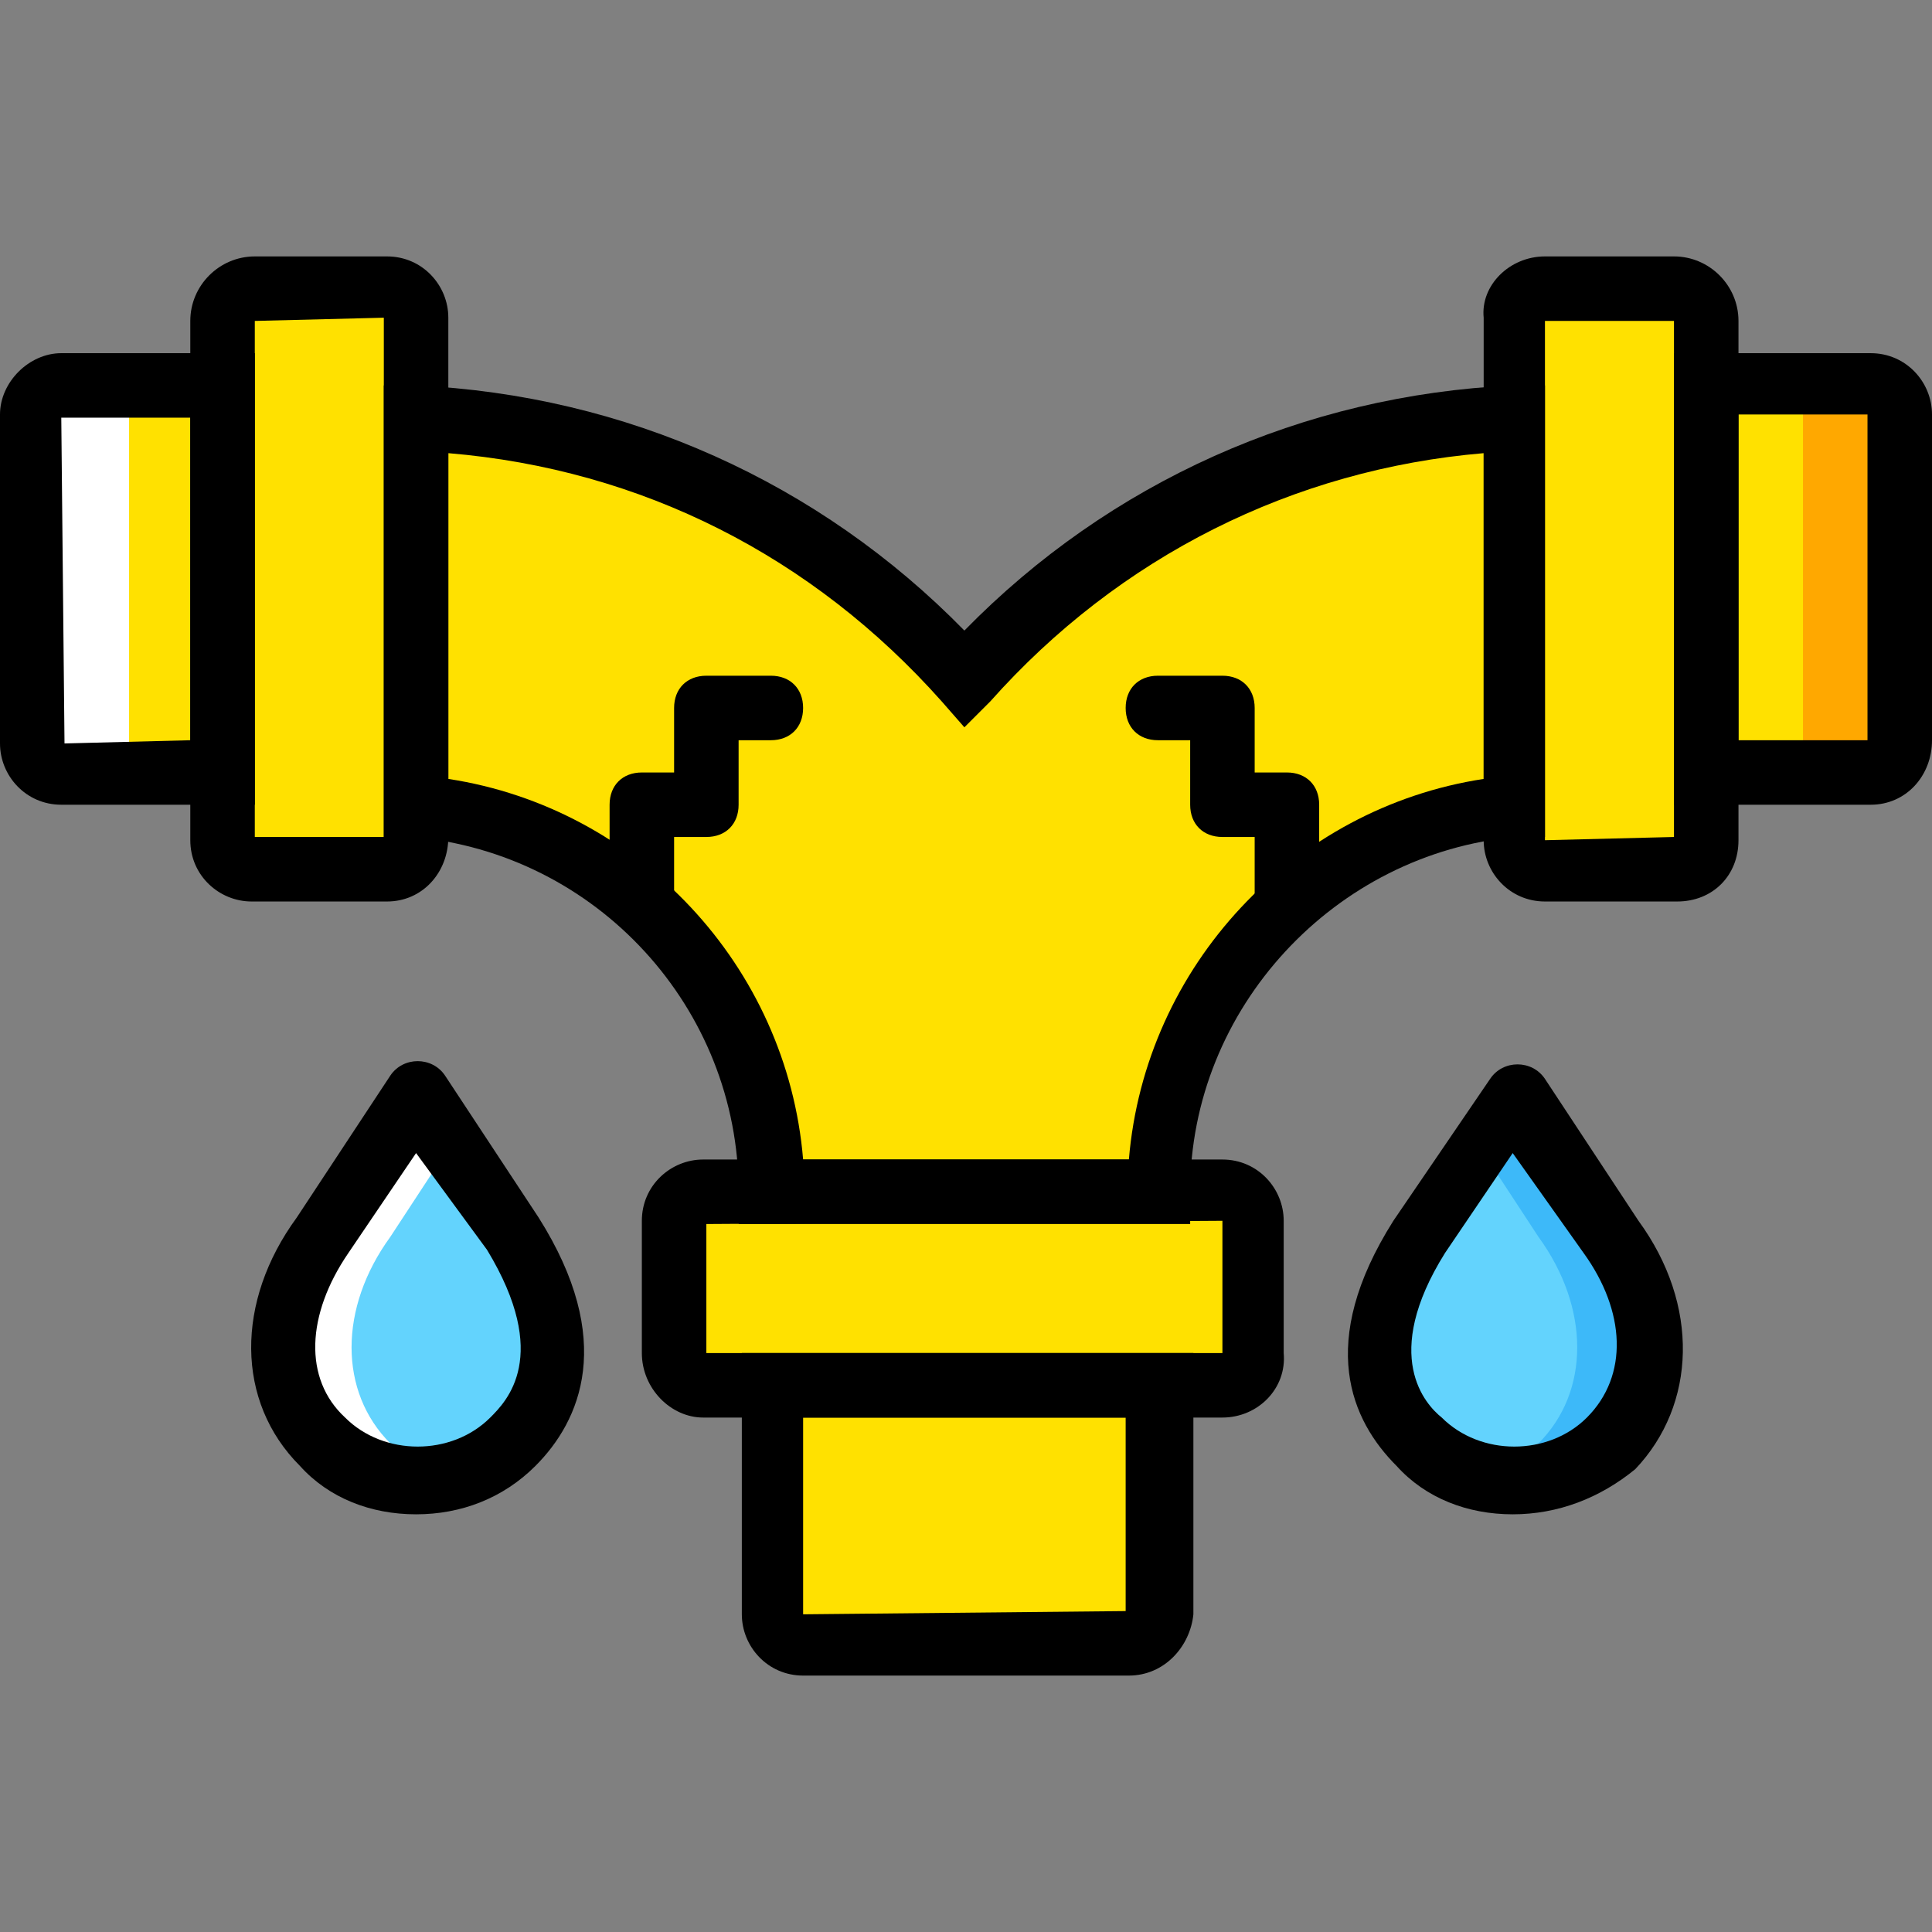 <?xml version="1.0" encoding="iso-8859-1"?>
<!-- Uploaded to: SVG Repo, www.svgrepo.com, Generator: SVG Repo Mixer Tools -->
<svg height="800px" width="800px" version="1.1" id="Layer_1" xmlns="http://www.w3.org/2000/svg" xmlns:xlink="http://www.w3.org/1999/xlink" 
	 viewBox="0 0 502.767 502.767" xml:space="preserve">
<rect x="0" y="0" width="502.767" height="502.767" fill="#808080" stroke="none"/>
<g transform="translate(1 1)">
	<g>
		<path style="fill:#FFE100;" d="M317.111,359.498H181.977c-4.197,0-7.554-4.197-7.554-8.393v-34.413
			c0-4.197,3.357-7.554,7.554-7.554h135.134c4.197,0,7.554,3.357,7.554,7.554v34.413
			C325.505,355.302,321.308,359.498,317.111,359.498"/>
		<path style="fill:#FFE100;" d="M207.997,426.646h84.774c4.197,0,7.554-3.357,7.554-7.554v-59.593H199.603v59.593
			C199.603,423.288,202.961,426.646,207.997,426.646"/>
		<path style="fill:#FFE100;" d="M249.964,175.682c-35.252-39.449-85.613-65.469-142.689-67.987v100.721
			c52.039,4.197,92.328,47.843,92.328,99.882h100.721c0-52.879,40.289-95.685,92.328-99.882V107.695
			C336.416,110.213,285.216,136.233,249.964,175.682"/>
		<path style="fill:#FFE100;" d="M56.915,82.515v135.134c0,4.197,3.357,7.554,7.554,7.554h35.252c4.197,0,7.554-3.357,7.554-7.554
			V81.675c0-4.197-3.357-7.554-7.554-7.554H65.308C61.111,74.121,56.915,77.479,56.915,82.515"/>
		<path style="fill:#FFE100;" d="M7.393,192.469v-85.613c0-4.197,3.357-7.554,7.554-7.554h41.967v100.721H14.948
			C10.751,200.023,7.393,196.666,7.393,192.469"/>
		<path style="fill:#FFE100;" d="M443.013,82.515v135.134c0,4.197-3.357,7.554-7.554,7.554h-34.413
			c-4.197,0-7.554-3.357-7.554-7.554V81.675c-0.839-4.197,2.518-7.554,7.554-7.554h33.574
			C439.656,74.121,443.013,77.479,443.013,82.515"/>
		<path style="fill:#FFE100;" d="M493.374,192.469v-85.613c0-4.197-3.357-7.554-7.554-7.554h-42.807v100.721h42.807
			C490.016,200.023,493.374,196.666,493.374,192.469"/>
	</g>
	<path style="fill:#FFA800;" d="M485.82,99.302h-25.18c4.197,0,7.554,3.357,7.554,7.554v84.774c0,4.197-3.357,7.554-7.554,7.554
		h25.18c4.197,0,7.554-3.357,7.554-7.554v-84.774C493.374,102.659,490.016,99.302,485.82,99.302"/>
	<path style="fill:#FFFFFF;" d="M14.948,99.302h25.18c-4.197,0-7.554,3.357-7.554,7.554v84.774c0,5.036,3.357,8.393,7.554,8.393
		h-25.18c-4.197,0-7.554-3.357-7.554-7.554v-85.613C7.393,102.659,10.751,99.302,14.948,99.302"/>
	<g>
		<path style="fill:#63D3FD;" d="M132.456,374.607L132.456,374.607c-13.43,13.429-36.092,13.429-49.521,0
			c-13.43-13.43-13.43-35.252,0-53.718l24.341-36.931l24.341,36.931C145.885,342.711,145.885,361.177,132.456,374.607"/>
		<path style="fill:#63D3FD;" d="M369.151,374.607L369.151,374.607c13.429,13.429,36.092,13.429,49.521,0
			c13.43-13.43,13.43-35.252,0-53.718l-24.341-36.931l-24.341,36.931C355.721,342.711,355.721,361.177,369.151,374.607"/>
	</g>
	<path style="fill:#3DB9F9;" d="M416.154,320.888l-24.341-36.931l-8.393,12.59l15.948,24.341c13.43,18.466,13.43,40.289,0,53.718
		c-5.036,5.036-10.072,7.554-15.948,9.233c11.751,2.518,24.341,0,32.734-9.233C429.584,361.177,429.584,339.354,416.154,320.888"/>
	<path style="fill:#FFFFFF;" d="M83.774,320.888l24.341-36.931l8.393,12.59l-15.948,24.341c-13.43,18.466-13.43,40.289,0,53.718
		c5.036,5.036,10.072,7.554,15.948,9.233c-11.751,2.518-24.341,0-32.734-9.233C70.344,361.177,70.344,339.354,83.774,320.888"/>
	<path d="M317.111,367.892H181.977c-8.393,0-15.948-7.554-15.948-16.787v-34.413c0-9.233,7.554-15.948,15.948-15.948h135.134
		c9.233,0,15.948,7.554,15.948,15.948v34.413C333.898,360.338,326.344,367.892,317.111,367.892z M182.816,351.105h134.295v-34.413
		l-134.295,0.839V351.105z"/>
	<path d="M292.77,435.039h-84.774c-9.233,0-15.948-7.554-15.948-15.948v-67.987h117.508v67.987
		C308.718,427.485,302.003,435.039,292.77,435.039z M207.997,367.892v51.2l83.934-0.839v-50.361H207.997z"/>
	<path d="M308.718,317.531H191.21v-8.393c0-47.843-36.931-88.131-84.774-92.328h-7.554V99.302h8.393
		c54.557,2.518,104.918,25.18,142.689,63.79c37.77-38.61,88.131-61.272,142.689-63.79h8.393V216.81h-7.554
		c-47.003,4.197-84.774,44.485-84.774,92.328V317.531z M207.997,300.744h84.774c4.197-50.361,42.807-91.489,92.328-99.043v-84.774
		c-49.521,4.197-94.846,26.859-128.42,64.629l-6.715,6.715l-5.875-6.715c-33.574-37.77-78.059-60.433-128.42-64.63v84.774
		C165.19,209.256,203.8,250.384,207.997,300.744z"/>
	<path d="M99.721,233.597H64.469c-8.393,0-15.948-6.715-15.948-15.948V82.515c0-9.233,7.554-16.787,16.787-16.787h34.413
		c9.233,0,15.948,7.554,15.948,15.948V216.81C115.669,226.043,108.954,233.597,99.721,233.597z M65.308,216.81h33.574V81.675
		l-33.574,0.839V216.81z"/>
	<path d="M65.308,208.416H14.948C5.715,208.416-1,200.862-1,192.469v-85.613c0-8.393,7.554-15.948,15.948-15.948h50.361V208.416z
		 M14.948,107.695l0.839,84.774l32.734-0.839v-83.934H14.948z"/>
	<path d="M435.459,233.597h-34.413c-9.233,0-15.948-7.554-15.948-15.948V81.675c-0.839-8.393,6.715-15.948,15.948-15.948h33.574
		c9.233,0,16.787,7.554,16.787,16.787v135.134C451.407,226.882,444.692,233.597,435.459,233.597z M401.046,82.515v135.134
		l33.574-0.839V82.515H401.046z"/>
	<path d="M485.82,208.416h-51.2V90.908h51.2c9.233,0,15.948,7.554,15.948,15.948v84.774
		C501.767,200.862,495.052,208.416,485.82,208.416z M451.407,191.63h33.574v-84.774h-33.574V191.63z"/>
	<path d="M166.029,241.99c-5.036,0-8.393-3.357-8.393-8.393v-25.18c0-5.036,3.357-8.393,8.393-8.393h8.393v-16.787
		c0-5.036,3.357-8.393,8.393-8.393h16.787c5.036,0,8.393,3.357,8.393,8.393s-3.357,8.393-8.393,8.393h-8.393v16.787
		c0,5.036-3.357,8.393-8.393,8.393h-8.393v16.787C174.423,238.633,171.066,241.99,166.029,241.99z"/>
	<path d="M107.275,393.072c-11.751,0-22.662-4.197-30.216-12.59c-16.787-16.787-16.787-42.807-0.839-64.629l24.341-36.931
		c3.357-5.036,10.911-5.036,14.269,0l24.341,36.931c20.144,31.895,10.911,52.879-0.839,64.629
		C129.938,388.875,119.026,393.072,107.275,393.072z M107.275,299.066l-17.626,26.02c-10.911,15.948-11.751,32.734-0.839,42.807
		c10.072,10.072,27.698,10.072,37.77,0c4.197-4.197,15.948-15.948-0.839-43.646L107.275,299.066z"/>
	<path d="M333.898,241.99c-5.036,0-8.393-3.357-8.393-8.393V216.81h-8.393c-5.036,0-8.393-3.357-8.393-8.393V191.63h-8.393
		c-5.036,0-8.393-3.357-8.393-8.393s3.357-8.393,8.393-8.393h16.787c5.036,0,8.393,3.357,8.393,8.393v16.787h8.393
		c5.036,0,8.393,3.357,8.393,8.393v25.18C342.292,238.633,338.934,241.99,333.898,241.99z"/>
	<path d="M392.652,393.072c-11.751,0-22.662-4.197-30.216-12.59c-11.751-11.751-20.984-31.895-0.839-63.79l25.18-36.931
		c3.357-5.036,10.911-5.036,14.269,0l24.341,36.931c15.948,21.823,15.108,47.843-0.839,64.63
		C415.315,388.875,404.403,393.072,392.652,393.072z M392.652,299.066l-17.626,26.02c-16.787,26.859-5.036,39.449-0.839,42.807
		c10.072,10.072,27.698,10.072,37.77,0c10.911-10.911,10.072-27.698-0.839-42.807L392.652,299.066z"/>
</g>
</svg>